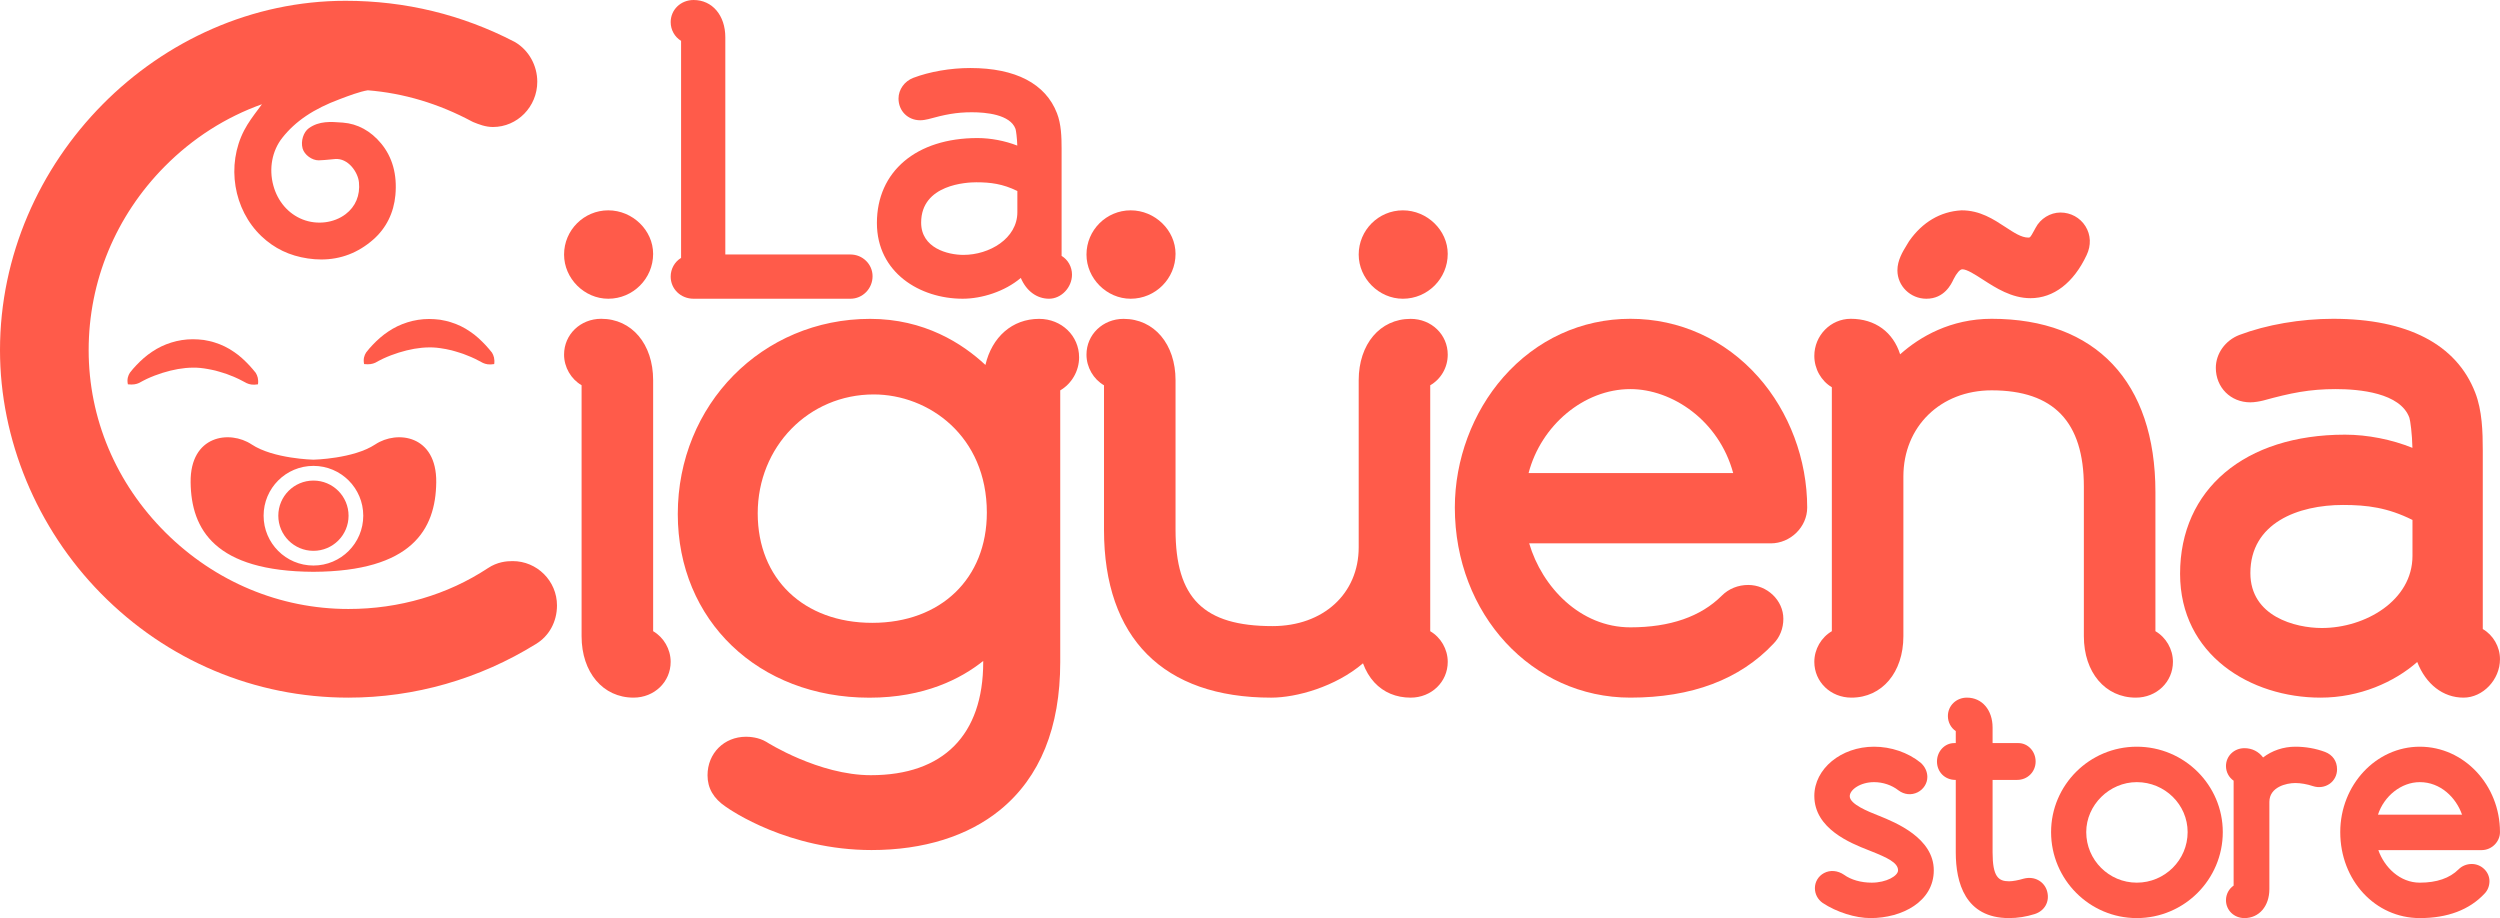 <?xml version="1.0" encoding="UTF-8"?>
<svg xmlns="http://www.w3.org/2000/svg" xmlns:xlink="http://www.w3.org/1999/xlink" width="1337.12pt" height="491.04pt" viewBox="0 0 1337.12 491.04" version="1.1">
<defs>
<clipPath id="clip1">
  <path d="M 970 399 L 1035 399 L 1035 491.039 L 970 491.039 Z M 970 399 "/>
</clipPath>
<clipPath id="clip2">
  <path d="M 1035 373 L 1096 373 L 1096 491.039 L 1035 491.039 Z M 1035 373 "/>
</clipPath>
<clipPath id="clip3">
  <path d="M 1097 399 L 1189 399 L 1189 491.039 L 1097 491.039 Z M 1097 399 "/>
</clipPath>
<clipPath id="clip4">
  <path d="M 1190 399 L 1250 399 L 1250 491.039 L 1190 491.039 Z M 1190 399 "/>
</clipPath>
<clipPath id="clip5">
  <path d="M 1251 399 L 1337.121 399 L 1337.121 491.039 L 1251 491.039 Z M 1251 399 "/>
</clipPath>
<clipPath id="clip6">
  <path d="M 1166 170 L 1337.121 170 L 1337.121 374 L 1166 374 Z M 1166 170 "/>
</clipPath>
</defs>
<g id="surface1">
<g clip-path="url(#clip1)" clip-rule="nonzero">
<path style=" stroke:none;fill-rule:nonzero;fill:rgb(100%,35.699%,28.999%);fill-opacity:1;" d="M 1005.07 436.355 L 1004.57 436.16 C 999.246 434.051 989.336 430.133 989.336 425.855 C 989.336 422.375 995.012 418.324 1002.328 418.324 C 1007.07 418.324 1011.809 419.906 1015.398 422.73 C 1018.48 425.043 1022.309 425.422 1025.641 423.758 C 1028.801 422.176 1030.84 418.957 1030.84 415.555 C 1030.84 412.742 1029.559 409.988 1027.309 407.992 L 1027.148 407.852 C 1020.449 402.461 1011.41 399.371 1002.328 399.371 C 984.715 399.371 970.387 411.184 970.387 425.699 C 970.387 443.301 989.902 450.988 999.246 454.668 L 1000.852 455.309 C 1009.23 458.664 1015.172 461.355 1015.172 465.492 C 1015.172 468.48 1008.891 472.09 1001.078 472.09 C 995.379 472.09 990.023 470.578 986.277 467.867 C 982.867 465.551 978.871 465.207 975.59 466.949 C 972.57 468.547 970.695 471.637 970.695 475.008 C 970.695 478.199 972.191 481.074 974.898 482.969 C 982.344 487.875 992.379 491.039 1000.461 491.039 C 1017.262 491.039 1034.281 482.266 1034.281 465.492 C 1034.281 448.195 1013.84 439.91 1005.07 436.355 "/>
</g>
<g clip-path="url(#clip2)" clip-rule="nonzero">
<path style=" stroke:none;fill-rule:nonzero;fill:rgb(100%,35.699%,28.999%);fill-opacity:1;" d="M 1090.359 470.852 C 1088.07 469.547 1085.328 469.203 1082.461 469.922 C 1079.309 470.848 1076.488 471.355 1074.531 471.355 C 1068.82 471.355 1065.73 468.895 1065.73 455.914 L 1065.73 417.129 L 1078.898 417.129 C 1084.422 417.129 1088.75 412.805 1088.75 407.285 C 1088.75 401.859 1084.621 397.441 1079.551 397.441 L 1065.73 397.441 L 1065.73 389.133 C 1065.73 379.707 1060.078 373.125 1051.988 373.125 C 1046.289 373.125 1041.828 377.449 1041.828 382.969 C 1041.828 386.266 1043.441 389.266 1046.039 391.035 L 1046.039 397.441 L 1045.191 397.441 C 1040.121 397.441 1035.988 401.859 1035.988 407.285 C 1035.988 412.895 1040.23 417.129 1045.84 417.129 L 1046.039 417.129 L 1046.039 455.914 C 1046.039 471.938 1050.988 491.039 1074.531 491.039 C 1079.121 491.039 1083.73 490.312 1088.262 488.879 C 1093.621 487.168 1096.359 482.184 1094.93 476.828 C 1094.301 474.324 1092.641 472.145 1090.359 470.852 "/>
</g>
<g clip-path="url(#clip3)" clip-rule="nonzero">
<path style=" stroke:none;fill-rule:nonzero;fill:rgb(100%,35.699%,28.999%);fill-opacity:1;" d="M 1142.859 472.09 C 1127.949 472.09 1115.82 459.957 1115.82 445.047 C 1115.82 430.562 1128.199 418.324 1142.859 418.324 C 1157.852 418.324 1170.051 430.312 1170.051 445.047 C 1170.051 459.957 1157.852 472.09 1142.859 472.09 M 1142.859 399.371 C 1117.578 399.371 1097.02 419.859 1097.02 445.047 C 1097.02 470.406 1117.578 491.039 1142.859 491.039 C 1168.211 491.039 1188.852 470.406 1188.852 445.047 C 1188.852 419.859 1168.211 399.371 1142.859 399.371 "/>
</g>
<g clip-path="url(#clip4)" clip-rule="nonzero">
<path style=" stroke:none;fill-rule:nonzero;fill:rgb(100%,35.699%,28.999%);fill-opacity:1;" d="M 1243.539 402.164 C 1238.48 400.312 1233.141 399.371 1227.66 399.371 C 1221.25 399.371 1215.129 401.48 1210.41 405.133 C 1208.039 401.965 1204.512 400.16 1200.441 400.16 C 1194.898 400.16 1190.559 404.355 1190.559 409.715 C 1190.559 412.914 1192.129 415.828 1194.648 417.547 L 1194.648 473.656 C 1192.121 475.391 1190.559 478.293 1190.559 481.484 C 1190.559 486.844 1194.898 491.039 1200.441 491.039 C 1208.289 491.039 1213.77 484.652 1213.77 475.504 L 1213.77 428.914 C 1213.77 420.914 1222.859 418.801 1227.66 418.801 C 1230.5 418.801 1233.941 419.402 1237.09 420.457 C 1240.172 421.484 1243.531 420.996 1246.09 419.156 C 1248.551 417.375 1249.969 414.566 1249.969 411.445 C 1249.969 407.121 1247.648 403.746 1243.539 402.164 "/>
</g>
<g clip-path="url(#clip5)" clip-rule="nonzero">
<path style=" stroke:none;fill-rule:nonzero;fill:rgb(100%,35.699%,28.999%);fill-opacity:1;" d="M 1271.852 435.73 C 1275.09 425.773 1284.289 418.324 1294.238 418.324 C 1305.238 418.324 1313.609 426.512 1316.82 435.73 Z M 1294.238 399.371 C 1270.781 399.371 1251.68 419.859 1251.68 445.047 C 1251.68 470.84 1270.379 491.039 1294.238 491.039 C 1309.059 491.039 1320.719 486.625 1328.781 478.027 C 1330.531 476.277 1331.488 473.875 1331.488 471.266 C 1331.488 466.297 1327.16 462.102 1322.02 462.102 C 1319.309 462.102 1316.801 463.125 1314.949 464.977 C 1310.23 469.695 1303.262 472.09 1294.238 472.09 C 1283.57 472.09 1275.328 463.906 1272.039 454.68 L 1327.32 454.68 C 1332.629 454.68 1337.109 450.27 1337.109 445.047 C 1337.109 419.859 1317.879 399.371 1294.238 399.371 "/>
</g>
<path style=" stroke:none;fill-rule:nonzero;fill:rgb(100%,35.699%,28.999%);fill-opacity:1;" d="M 349.328 337.59 L 349.328 203.336 C 349.328 184.008 337.906 170.508 321.547 170.508 C 310.414 170.508 301.691 178.91 301.691 189.641 C 301.691 196.418 305.398 202.75 311.062 206.043 L 311.062 340.297 C 311.062 359.625 322.488 373.125 338.848 373.125 C 349.98 373.125 358.699 364.723 358.699 353.992 C 358.699 347.211 354.992 340.879 349.328 337.59 "/>
<path style=" stroke:none;fill-rule:nonzero;fill:rgb(100%,35.699%,28.999%);fill-opacity:1;" d="M 325.328 159.777 C 338.559 159.777 349.324 149.016 349.324 135.785 C 349.324 123.164 338.336 112.5 325.328 112.5 C 312.297 112.5 301.691 123.102 301.691 136.137 C 301.691 148.949 312.52 159.777 325.328 159.777 "/>
<path style=" stroke:none;fill-rule:nonzero;fill:rgb(100%,35.699%,28.999%);fill-opacity:1;" d="M 466.535 333.125 C 429.887 333.125 405.262 309.594 405.262 274.566 C 405.262 238.898 432.516 210.965 467.312 210.965 C 496.641 210.965 527.812 233.117 527.812 274.18 C 527.812 309.438 503.188 333.125 466.535 333.125 M 555.781 170.543 C 541.379 170.543 530.527 180.266 527.051 195.195 C 514.789 183.73 494.379 170.543 465.371 170.543 C 407.695 170.543 362.512 216.406 362.512 274.953 C 362.512 331.855 405.609 373.156 464.984 373.156 C 494.352 373.156 513.93 363.062 525.871 353.512 L 525.871 354.109 C 525.871 393.125 504.523 414.609 465.762 414.609 C 437.973 414.609 410.316 397.074 410.051 396.902 L 409.828 396.766 C 405.738 394.312 400.906 394.047 399.02 394.047 C 387.277 394.047 378.422 402.898 378.422 414.645 C 378.422 421.547 381.605 427.051 388.145 431.457 C 390.824 433.367 421.656 454.645 466.148 454.645 C 493.992 454.645 517.809 447.191 535.016 433.098 C 556.285 415.684 567.066 389.105 567.066 354.109 L 567.066 208.793 C 573.191 205.215 577.156 198.414 577.156 191.141 C 577.156 179.59 567.77 170.543 555.781 170.543 "/>
<path style=" stroke:none;fill-rule:nonzero;fill:rgb(100%,35.699%,28.999%);fill-opacity:1;" d="M 604.742 159.777 C 617.973 159.777 628.734 149.012 628.734 135.785 C 628.734 123.16 617.746 112.5 604.742 112.5 C 591.707 112.5 581.105 123.102 581.105 136.137 C 581.105 148.949 591.93 159.777 604.742 159.777 "/>
<path style=" stroke:none;fill-rule:nonzero;fill:rgb(100%,35.699%,28.999%);fill-opacity:1;" d="M 750.328 159.777 C 763.559 159.777 774.316 149.016 774.316 135.789 C 774.316 123.168 763.332 112.504 750.328 112.504 C 737.297 112.504 726.695 123.109 726.695 136.141 C 726.695 148.949 737.516 159.777 750.328 159.777 "/>
<path style=" stroke:none;fill-rule:nonzero;fill:rgb(100%,35.699%,28.999%);fill-opacity:1;" d="M 774.32 189.672 C 774.32 178.945 765.602 170.543 754.469 170.543 C 738.117 170.543 726.695 184.039 726.695 203.367 L 726.695 292.738 C 726.695 317.543 707.738 334.871 680.598 334.871 C 643.758 334.871 628.734 319.949 628.734 283.367 L 628.734 203.367 C 628.734 184.039 617.309 170.543 600.953 170.543 C 589.824 170.543 581.105 178.945 581.105 189.672 C 581.105 196.449 584.809 202.777 590.473 206.074 L 590.473 283.367 C 590.473 341.254 622.223 373.133 679.875 373.133 C 693.398 373.133 714.258 367.336 728.996 354.77 C 730.43 358.703 732.477 362.176 735.074 364.988 C 739.996 370.316 746.703 373.133 754.469 373.133 C 765.602 373.133 774.32 364.727 774.32 354.004 C 774.32 347.219 770.613 340.891 764.953 337.602 L 764.953 206.07 C 770.715 202.746 774.32 196.547 774.32 189.672 "/>
<path style=" stroke:none;fill-rule:nonzero;fill:rgb(100%,35.699%,28.999%);fill-opacity:1;" d="M 817.562 253.02 C 824.172 227.605 847.078 208.105 871.992 208.105 C 894.191 208.105 919.328 224.727 926.988 253.02 Z M 871.992 170.508 C 845.852 170.508 821.723 181.598 804.055 201.734 C 787.57 220.516 778.117 245.934 778.117 271.465 C 778.117 328.473 819.352 373.125 871.992 373.125 C 904.805 373.125 930.559 363.422 948.543 344.285 C 951.953 340.832 953.824 336.102 953.824 330.957 C 953.824 321.148 945.215 312.863 935.023 312.863 C 929.605 312.863 924.59 314.898 920.895 318.594 C 909.656 329.832 893.203 335.531 871.992 335.531 C 845.152 335.531 824.746 313.926 817.883 290.617 L 947.066 290.617 C 957.641 290.617 966.574 281.844 966.574 271.465 C 966.574 245.797 957.031 220.32 940.391 201.57 C 922.613 181.539 898.32 170.508 871.992 170.508 "/>
<path style=" stroke:none;fill-rule:nonzero;fill:rgb(100%,35.699%,28.999%);fill-opacity:1;" d="M 1030.309 159.777 C 1039.941 159.777 1043.629 152.004 1044.879 149.301 C 1046.539 146 1048.281 144.031 1049.539 144.031 C 1052.02 144.031 1056.34 146.824 1060.52 149.523 C 1067.391 153.961 1075.93 159.484 1085.988 159.484 C 1098.371 159.484 1109.039 151.293 1116.012 136.465 C 1118.52 131.238 1118.289 125.598 1115.391 120.98 C 1112.512 116.402 1107.512 113.668 1102.02 113.668 C 1096.578 113.668 1091.27 116.949 1088.738 121.852 C 1088.41 122.422 1088.109 122.992 1087.801 123.559 C 1085.922 127.074 1085.68 127.074 1084.82 127.074 C 1081.18 127.074 1077.211 124.473 1072.621 121.457 C 1066.23 117.262 1058.98 112.5 1049.25 112.5 L 1048.891 112.512 C 1037.82 113.16 1028.238 118.801 1021.199 128.812 L 1020.91 129.25 C 1020.602 129.789 1020.262 130.348 1019.898 130.926 C 1017.641 134.613 1014.828 139.203 1014.828 144.594 C 1014.828 152.965 1021.77 159.777 1030.309 159.777 "/>
<path style=" stroke:none;fill-rule:nonzero;fill:rgb(100%,35.699%,28.999%);fill-opacity:1;" d="M 970.387 353.996 C 970.387 364.723 979.105 373.129 990.238 373.129 C 1006.602 373.129 1018.02 359.625 1018.02 340.297 L 1018.02 254.879 C 1018.02 228.164 1037.871 208.773 1065.211 208.773 C 1098.41 208.773 1114.551 225.621 1114.551 260.281 L 1114.551 340.297 C 1114.551 359.625 1125.98 373.129 1142.34 373.129 C 1153.469 373.129 1162.191 364.723 1162.191 353.996 C 1162.191 347.211 1158.48 340.879 1152.82 337.59 L 1152.82 263.168 C 1152.82 204.281 1120.891 170.508 1065.211 170.508 C 1043.352 170.508 1026.852 180.055 1016.281 189.508 C 1012.539 177.672 1002.988 170.508 989.879 170.508 C 979.129 170.508 970.387 179.414 970.387 190.363 C 970.387 197.312 974.07 203.762 979.758 207.113 L 979.758 337.598 C 974.066 340.922 970.387 347.234 970.387 353.996 "/>
<g clip-path="url(#clip6)" clip-rule="nonzero">
<path style=" stroke:none;fill-rule:nonzero;fill:rgb(100%,35.699%,28.999%);fill-opacity:1;" d="M 1253.148 270.078 C 1266.078 270.078 1277.039 271.477 1290.309 278.09 L 1290.309 297.316 C 1290.309 321.141 1265.141 335.887 1241.82 335.887 C 1227.629 335.887 1203.609 329.699 1203.609 306.52 C 1203.609 279.652 1229.199 270.078 1253.148 270.078 M 1241.109 373.129 C 1262.172 373.129 1280.672 364.773 1292.852 354.066 C 1297.48 365.949 1306.641 373.129 1317.602 373.129 C 1328 373.129 1337.109 363.516 1337.109 352.559 C 1337.109 345.895 1333.469 339.676 1327.91 336.441 L 1327.91 241.008 C 1327.91 231.004 1327.59 219.523 1323.859 209.984 C 1313.879 184.16 1287.59 170.508 1247.84 170.508 C 1230.5 170.508 1212.238 173.652 1197.711 179.152 C 1190.191 182.043 1185.129 189.113 1185.129 196.742 C 1185.129 207.258 1193.059 215.188 1203.578 215.188 C 1205.828 215.188 1208.641 214.684 1210.512 214.211 C 1225.238 210.16 1235.27 208.105 1249.262 208.105 C 1261.891 208.105 1283.801 210.09 1288.648 223.414 C 1289.172 224.957 1290.121 232.102 1290.281 239.535 C 1279.262 235.078 1266.328 232.48 1254.219 232.48 C 1200.629 232.48 1166.012 261.68 1166.012 306.875 C 1166.012 350.371 1203.789 373.129 1241.109 373.129 "/>
</g>
<path style=" stroke:none;fill-rule:nonzero;fill:rgb(100%,35.699%,28.999%);fill-opacity:1;" d="M 274.195 300.105 C 270.941 300.105 266.023 300.5 260.945 303.879 C 239.301 318.16 213.504 325.711 186.348 325.711 C 149.75 325.711 115.012 311.191 88.523 284.828 C 62.016 258.445 47.418 223.801 47.418 187.277 C 47.418 150.402 61.871 115.5 88.121 89 C 103.105 73.875 120.828 62.629 140.098 55.746 C 139.465 56.609 138.832 57.469 138.188 58.332 C 135.488 61.934 132.699 65.656 130.59 69.719 C 120.949 88.289 124.84 112.105 139.84 126.348 C 146.746 132.902 154.863 136.793 164.656 138.238 C 167.102 138.602 169.492 138.781 171.828 138.781 C 182.242 138.781 191.582 135.203 199.664 128.102 C 206.523 122.074 210.609 113.871 211.477 104.375 C 212.48 93.383 209.914 84.086 203.855 76.75 C 198.316 70.043 191.25 66.184 183.418 65.586 L 182.949 65.551 C 176.953 65.094 170.746 64.613 165.211 68.551 C 162.273 70.641 160.766 75.508 161.844 79.402 C 162.797 82.824 166.895 85.797 170.465 85.758 C 172.547 85.703 174.645 85.496 176.672 85.297 C 177.523 85.211 178.371 85.129 179.223 85.055 C 186.172 84.48 191.434 92.012 191.984 97.48 C 192.691 104.469 190.152 110.535 184.832 114.562 C 178.57 119.305 169.555 120.41 161.867 117.379 C 154.211 114.363 148.496 107.73 146.184 99.184 C 143.742 90.148 145.527 80.633 150.965 73.734 C 158 64.805 167.754 58.23 181.66 53.055 L 182.738 52.648 C 185.676 51.535 192.504 48.93 196.711 48.293 C 215.914 49.828 234.637 55.418 252.508 65.008 L 253.281 65.367 C 256.125 66.508 259.664 67.926 263.652 67.926 C 276.727 67.926 287.359 57.062 287.359 43.715 C 287.359 35.035 282.859 26.945 275.613 22.602 L 275.203 22.371 C 247.125 7.809 216.723 0.426 184.84 0.426 C 84.648 0.426 0 85.992 0 187.277 C 0 235.066 19.645 282.461 53.895 317.316 C 89.266 353.305 136.305 373.129 186.348 373.129 C 221.727 373.129 256.449 363.18 286.66 344.426 C 293.699 340.199 297.902 332.496 297.902 323.816 C 297.902 310.742 287.266 300.105 274.195 300.105 "/>
<path style=" stroke:none;fill-rule:nonzero;fill:rgb(100%,35.699%,28.999%);fill-opacity:1;" d="M 115.195 198.203 C 116.523 198.652 117.941 198.898 119.305 199.414 L 121.406 200.098 L 123.496 200.922 C 124.945 201.395 126.301 202.125 127.738 202.742 C 129.16 203.402 130.484 204.242 131.945 204.934 C 133.445 205.617 135.199 206.02 137.98 205.555 C 138.348 202.844 137.719 200.969 136.785 199.422 C 135.684 198.043 134.539 196.688 133.32 195.375 C 130.844 192.785 128.191 190.215 125.047 188.16 C 121.977 186.016 118.492 184.305 114.766 183.164 C 112.922 182.535 110.977 182.215 109.047 181.836 C 107.09 181.613 105.125 181.426 103.148 181.441 C 95.23 181.434 87.504 183.953 81.34 188.133 C 78.227 190.199 75.469 192.652 72.988 195.27 C 71.758 196.594 70.543 197.898 69.48 199.348 C 68.504 200.871 67.824 202.789 68.391 205.555 C 71.156 205.859 72.875 205.508 74.355 204.836 C 75.746 204.078 77.109 203.324 78.512 202.664 C 81.324 201.352 84.176 200.285 86.965 199.406 C 92.566 197.672 97.91 196.672 103.199 196.633 C 105.848 196.586 108.488 196.879 111.152 197.371 C 112.504 197.523 113.809 197.973 115.195 198.203 "/>
<path style=" stroke:none;fill-rule:nonzero;fill:rgb(100%,35.699%,28.999%);fill-opacity:1;" d="M 241.547 187.375 C 242.871 187.82 244.289 188.07 245.656 188.586 L 247.754 189.27 L 249.844 190.094 C 251.293 190.566 252.648 191.297 254.086 191.914 C 255.508 192.57 256.832 193.414 258.297 194.105 C 259.793 194.789 261.551 195.191 264.328 194.727 C 264.695 192.012 264.066 190.137 263.133 188.594 C 262.031 187.215 260.891 185.859 259.668 184.547 C 257.191 181.957 254.539 179.387 251.395 177.332 C 248.324 175.188 244.84 173.477 241.113 172.34 C 239.27 171.707 237.324 171.387 235.395 171.008 C 233.438 170.785 231.477 170.594 229.496 170.609 C 221.578 170.609 213.855 173.125 207.688 177.305 C 204.574 179.371 201.816 181.824 199.336 184.441 C 198.105 185.766 196.895 187.07 195.828 188.52 C 194.855 190.047 194.172 191.961 194.738 194.727 C 197.508 195.031 199.223 194.68 200.703 194.008 C 202.094 193.25 203.457 192.496 204.859 191.836 C 207.672 190.523 210.523 189.457 213.312 188.578 C 218.914 186.844 224.262 185.844 229.547 185.805 C 232.199 185.758 234.836 186.051 237.5 186.543 C 238.852 186.695 240.16 187.148 241.547 187.375 "/>
<path style=" stroke:none;fill-rule:nonzero;fill:rgb(100%,35.699%,28.999%);fill-opacity:1;" d="M 167.641 249.176 C 182.355 249.176 194.289 261.105 194.289 275.82 C 194.289 290.539 182.355 302.473 167.641 302.473 C 152.922 302.473 140.988 290.539 140.988 275.82 C 140.988 261.105 152.922 249.176 167.641 249.176 M 167.641 305.832 C 220.266 305.566 233.031 283.254 233.324 257.965 C 233.617 232.676 212.363 229.957 200.711 237.688 C 189.059 245.418 167.641 245.859 167.641 245.859 C 167.641 245.859 146.219 245.418 134.566 237.688 C 122.914 229.957 101.66 232.676 101.953 257.965 C 102.246 283.254 115.012 305.566 167.641 305.832 "/>
<path style=" stroke:none;fill-rule:nonzero;fill:rgb(100%,35.699%,28.999%);fill-opacity:1;" d="M 167.641 294.609 C 178.016 294.609 186.426 286.199 186.426 275.824 C 186.426 265.445 178.016 257.035 167.641 257.035 C 157.266 257.035 148.852 265.445 148.852 275.824 C 148.852 286.199 157.266 294.609 167.641 294.609 "/>
<path style=" stroke:none;fill-rule:nonzero;fill:rgb(100%,35.699%,28.999%);fill-opacity:1;" d="M 454.863 159.777 C 461.387 159.777 466.691 154.371 466.691 147.73 C 466.691 141.324 461.387 136.113 454.863 136.113 L 387.934 136.113 L 387.934 19.961 C 387.934 8.207 380.957 0 370.969 0 C 364.094 0 358.711 5.195 358.711 11.828 C 358.711 15.996 360.859 19.77 364.273 21.844 L 364.273 137.938 C 360.844 140.027 358.711 143.789 358.711 147.945 C 358.711 154.578 364.094 159.777 370.969 159.777 "/>
<path style=" stroke:none;fill-rule:nonzero;fill:rgb(100%,35.699%,28.999%);fill-opacity:1;" d="M 522.148 97.496 C 529.805 97.496 536.309 98.316 544.133 102.16 L 544.133 113.488 C 544.133 127.598 529.164 136.328 515.301 136.328 C 506.895 136.328 492.672 132.691 492.672 119.055 C 492.672 98.535 517.227 97.496 522.148 97.496 M 514.871 159.773 C 525.012 159.773 537.324 155.984 545.98 148.648 C 548.934 155.602 554.484 159.773 561.098 159.773 C 567.629 159.773 573.355 153.746 573.355 146.875 C 573.355 142.707 571.211 138.934 567.793 136.863 L 567.793 79.461 C 567.793 73.367 567.602 66.379 565.316 60.543 C 559.207 44.738 543.168 36.383 518.938 36.383 C 508.402 36.383 497.305 38.293 488.469 41.637 C 483.742 43.453 480.57 47.906 480.57 52.707 C 480.57 59.328 485.562 64.324 492.184 64.324 C 493.59 64.324 495.277 64.023 496.504 63.715 C 505.363 61.281 511.398 60.043 519.793 60.043 C 527.305 60.043 540.324 61.203 543.152 68.973 C 543.441 69.863 543.961 73.734 544.098 77.871 C 537.527 75.316 529.926 73.836 522.789 73.836 C 490.121 73.836 469.012 91.668 469.012 119.266 C 469.012 145.859 492.082 159.773 514.871 159.773 "/>
</g>
</svg>
